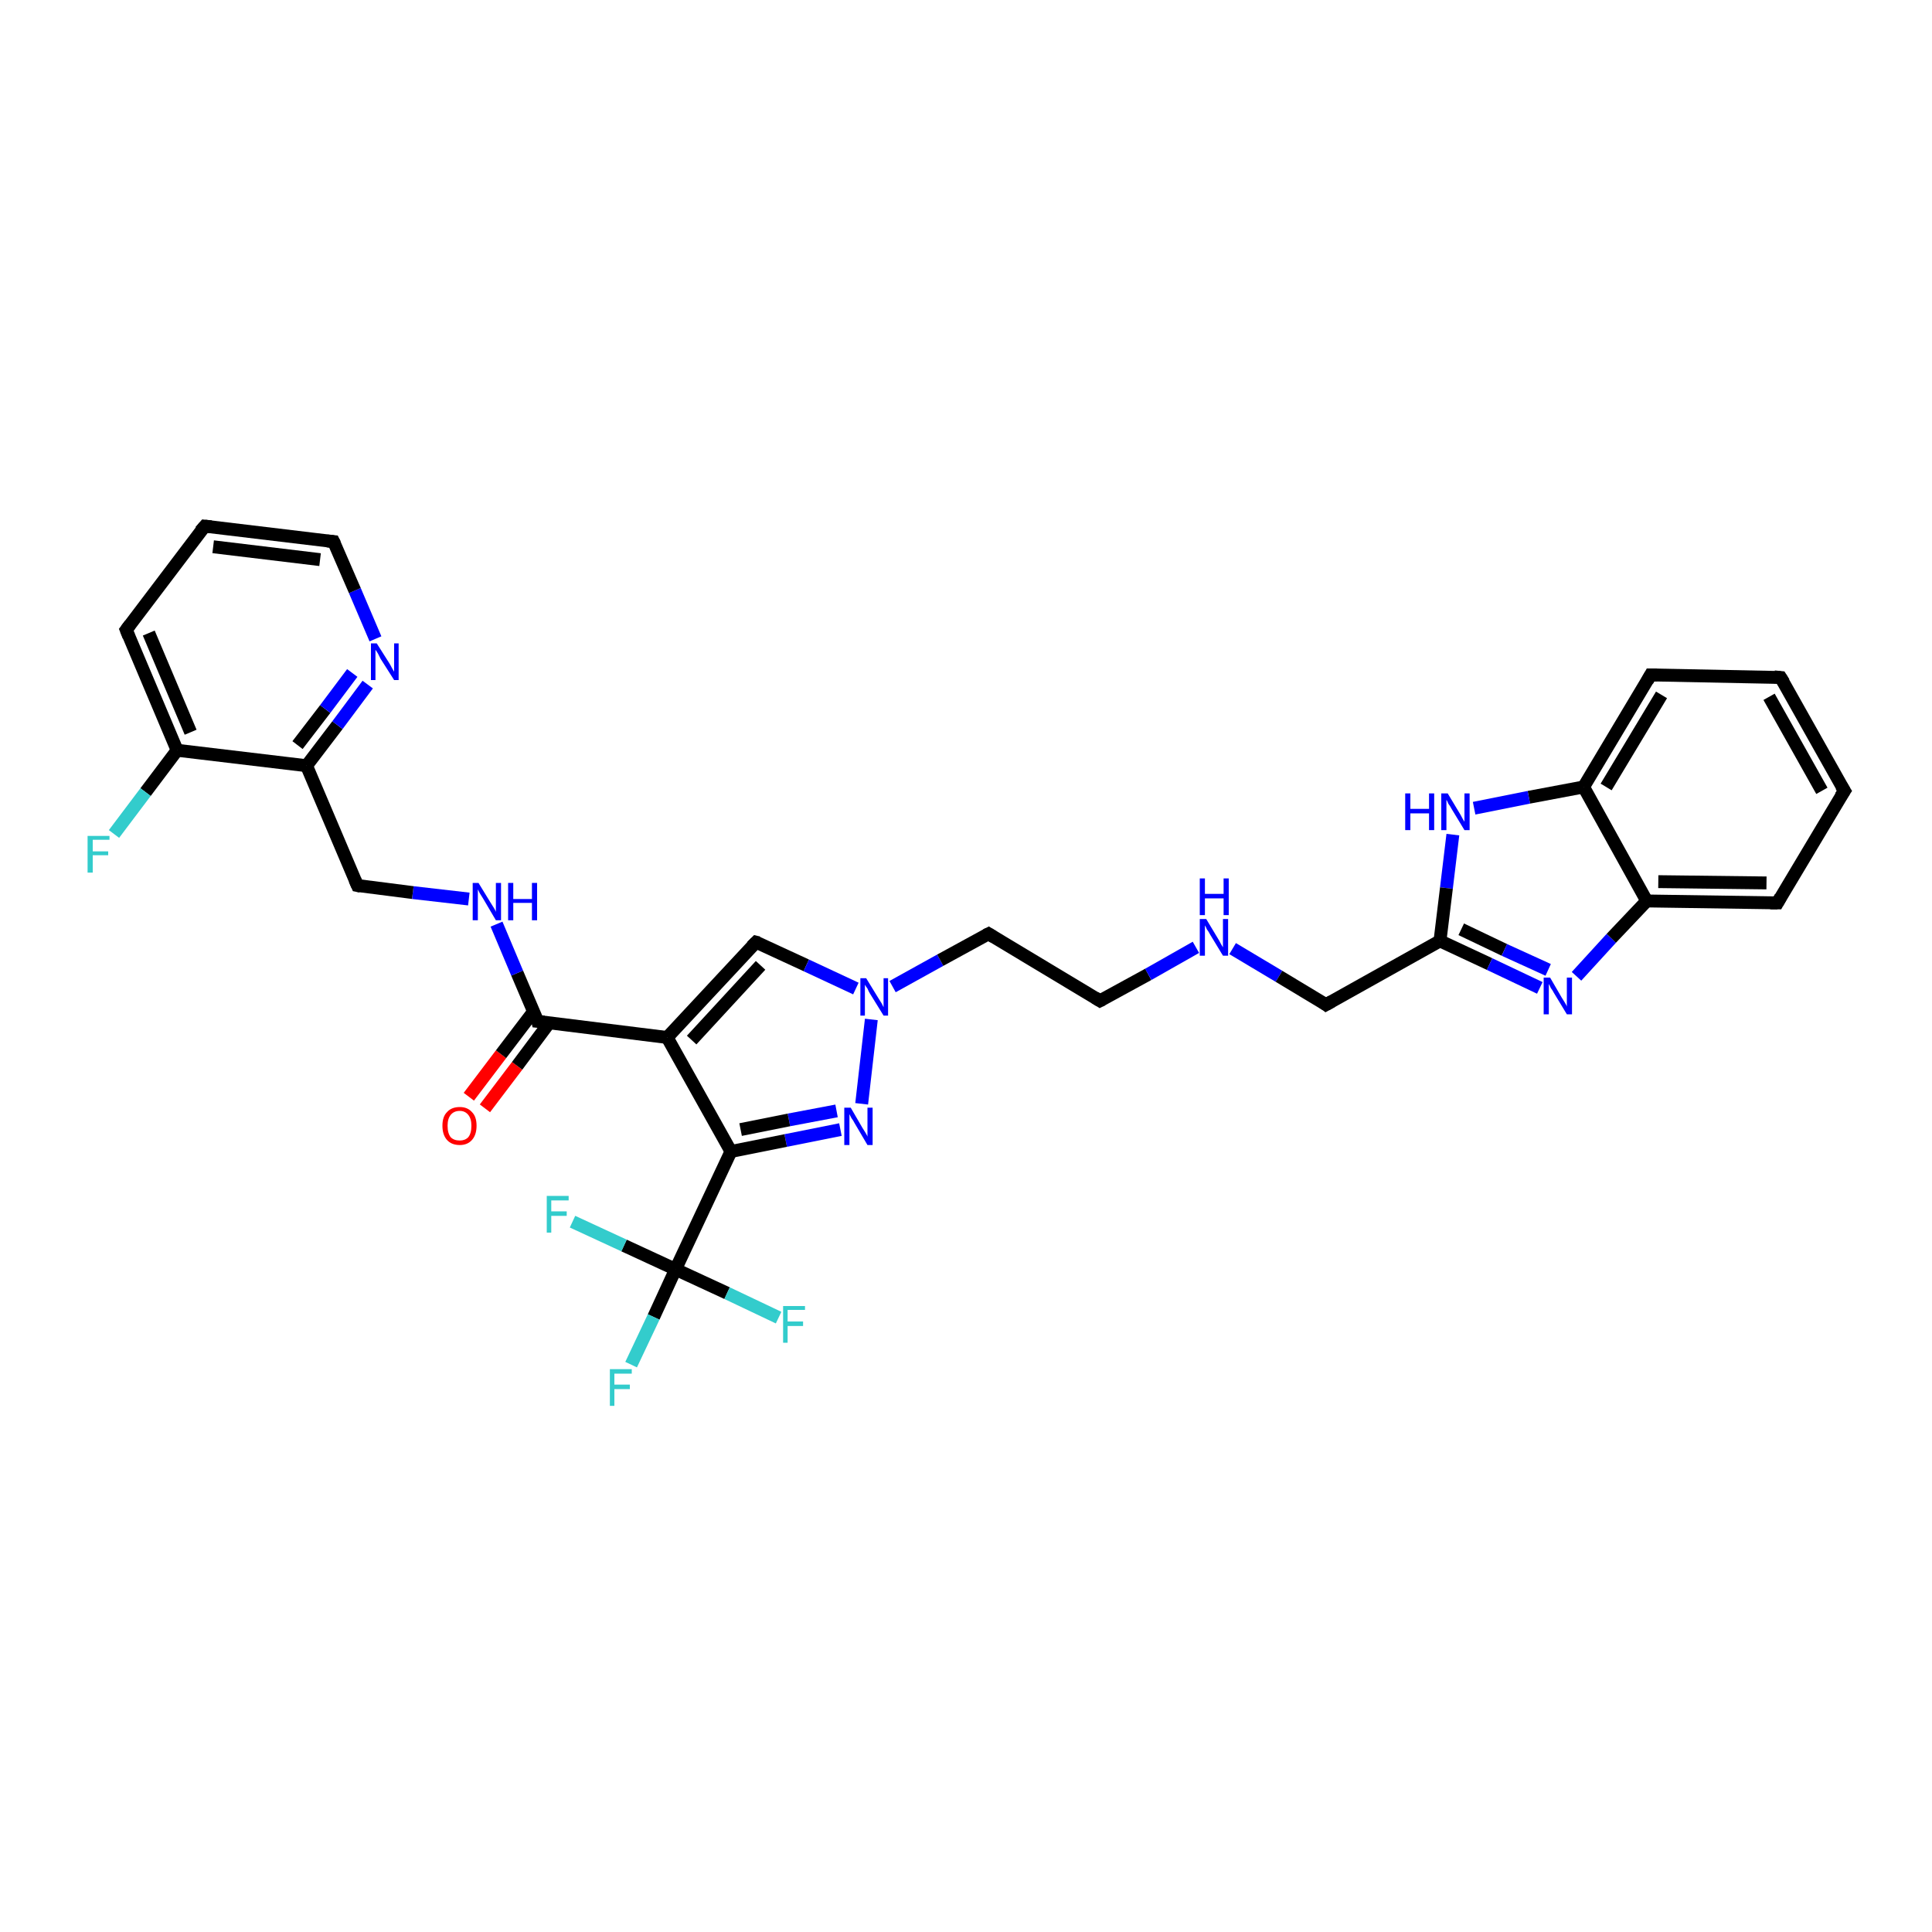 <?xml version='1.0' encoding='iso-8859-1'?>
<svg version='1.1' baseProfile='full'
              xmlns='http://www.w3.org/2000/svg'
                      xmlns:rdkit='http://www.rdkit.org/xml'
                      xmlns:xlink='http://www.w3.org/1999/xlink'
                  xml:space='preserve'
width='300px' height='300px' viewBox='0 0 300 300'>
<!-- END OF HEADER -->
<rect style='opacity:1.0;fill:#FFFFFF;stroke:none' width='300.0' height='300.0' x='0.0' y='0.0'> </rect>
<path class='bond-0 atom-0 atom-1' d='M 72.8,170.3 L 77.8,163.7' style='fill:none;fill-rule:evenodd;stroke:#FF0000;stroke-width:2.0px;stroke-linecap:butt;stroke-linejoin:miter;stroke-opacity:1' />
<path class='bond-0 atom-0 atom-1' d='M 77.8,163.7 L 82.9,157.0' style='fill:none;fill-rule:evenodd;stroke:#000000;stroke-width:2.0px;stroke-linecap:butt;stroke-linejoin:miter;stroke-opacity:1' />
<path class='bond-0 atom-0 atom-1' d='M 75.3,172.1 L 80.3,165.5' style='fill:none;fill-rule:evenodd;stroke:#FF0000;stroke-width:2.0px;stroke-linecap:butt;stroke-linejoin:miter;stroke-opacity:1' />
<path class='bond-0 atom-0 atom-1' d='M 80.3,165.5 L 85.3,158.8' style='fill:none;fill-rule:evenodd;stroke:#000000;stroke-width:2.0px;stroke-linecap:butt;stroke-linejoin:miter;stroke-opacity:1' />
<path class='bond-1 atom-1 atom-2' d='M 83.5,158.6 L 80.3,151.1' style='fill:none;fill-rule:evenodd;stroke:#000000;stroke-width:2.0px;stroke-linecap:butt;stroke-linejoin:miter;stroke-opacity:1' />
<path class='bond-1 atom-1 atom-2' d='M 80.3,151.1 L 77.1,143.5' style='fill:none;fill-rule:evenodd;stroke:#0000FF;stroke-width:2.0px;stroke-linecap:butt;stroke-linejoin:miter;stroke-opacity:1' />
<path class='bond-2 atom-2 atom-3' d='M 72.8,139.6 L 64.1,138.6' style='fill:none;fill-rule:evenodd;stroke:#0000FF;stroke-width:2.0px;stroke-linecap:butt;stroke-linejoin:miter;stroke-opacity:1' />
<path class='bond-2 atom-2 atom-3' d='M 64.1,138.6 L 55.5,137.5' style='fill:none;fill-rule:evenodd;stroke:#000000;stroke-width:2.0px;stroke-linecap:butt;stroke-linejoin:miter;stroke-opacity:1' />
<path class='bond-3 atom-3 atom-4' d='M 55.5,137.5 L 47.6,118.9' style='fill:none;fill-rule:evenodd;stroke:#000000;stroke-width:2.0px;stroke-linecap:butt;stroke-linejoin:miter;stroke-opacity:1' />
<path class='bond-4 atom-4 atom-5' d='M 47.6,118.9 L 52.4,112.6' style='fill:none;fill-rule:evenodd;stroke:#000000;stroke-width:2.0px;stroke-linecap:butt;stroke-linejoin:miter;stroke-opacity:1' />
<path class='bond-4 atom-4 atom-5' d='M 52.4,112.6 L 57.1,106.3' style='fill:none;fill-rule:evenodd;stroke:#0000FF;stroke-width:2.0px;stroke-linecap:butt;stroke-linejoin:miter;stroke-opacity:1' />
<path class='bond-4 atom-4 atom-5' d='M 46.2,115.7 L 50.5,110.1' style='fill:none;fill-rule:evenodd;stroke:#000000;stroke-width:2.0px;stroke-linecap:butt;stroke-linejoin:miter;stroke-opacity:1' />
<path class='bond-4 atom-4 atom-5' d='M 50.5,110.1 L 54.7,104.5' style='fill:none;fill-rule:evenodd;stroke:#0000FF;stroke-width:2.0px;stroke-linecap:butt;stroke-linejoin:miter;stroke-opacity:1' />
<path class='bond-5 atom-5 atom-6' d='M 58.3,99.2 L 55.1,91.7' style='fill:none;fill-rule:evenodd;stroke:#0000FF;stroke-width:2.0px;stroke-linecap:butt;stroke-linejoin:miter;stroke-opacity:1' />
<path class='bond-5 atom-5 atom-6' d='M 55.1,91.7 L 51.8,84.1' style='fill:none;fill-rule:evenodd;stroke:#000000;stroke-width:2.0px;stroke-linecap:butt;stroke-linejoin:miter;stroke-opacity:1' />
<path class='bond-6 atom-6 atom-7' d='M 51.8,84.1 L 31.8,81.7' style='fill:none;fill-rule:evenodd;stroke:#000000;stroke-width:2.0px;stroke-linecap:butt;stroke-linejoin:miter;stroke-opacity:1' />
<path class='bond-6 atom-6 atom-7' d='M 49.7,86.9 L 33.1,84.9' style='fill:none;fill-rule:evenodd;stroke:#000000;stroke-width:2.0px;stroke-linecap:butt;stroke-linejoin:miter;stroke-opacity:1' />
<path class='bond-7 atom-7 atom-8' d='M 31.8,81.7 L 19.6,97.8' style='fill:none;fill-rule:evenodd;stroke:#000000;stroke-width:2.0px;stroke-linecap:butt;stroke-linejoin:miter;stroke-opacity:1' />
<path class='bond-8 atom-8 atom-9' d='M 19.6,97.8 L 27.5,116.5' style='fill:none;fill-rule:evenodd;stroke:#000000;stroke-width:2.0px;stroke-linecap:butt;stroke-linejoin:miter;stroke-opacity:1' />
<path class='bond-8 atom-8 atom-9' d='M 23.1,98.3 L 29.6,113.7' style='fill:none;fill-rule:evenodd;stroke:#000000;stroke-width:2.0px;stroke-linecap:butt;stroke-linejoin:miter;stroke-opacity:1' />
<path class='bond-9 atom-9 atom-10' d='M 27.5,116.5 L 22.6,123.0' style='fill:none;fill-rule:evenodd;stroke:#000000;stroke-width:2.0px;stroke-linecap:butt;stroke-linejoin:miter;stroke-opacity:1' />
<path class='bond-9 atom-9 atom-10' d='M 22.6,123.0 L 17.7,129.5' style='fill:none;fill-rule:evenodd;stroke:#33CCCC;stroke-width:2.0px;stroke-linecap:butt;stroke-linejoin:miter;stroke-opacity:1' />
<path class='bond-10 atom-1 atom-11' d='M 83.5,158.6 L 103.6,161.1' style='fill:none;fill-rule:evenodd;stroke:#000000;stroke-width:2.0px;stroke-linecap:butt;stroke-linejoin:miter;stroke-opacity:1' />
<path class='bond-11 atom-11 atom-12' d='M 103.6,161.1 L 117.4,146.3' style='fill:none;fill-rule:evenodd;stroke:#000000;stroke-width:2.0px;stroke-linecap:butt;stroke-linejoin:miter;stroke-opacity:1' />
<path class='bond-11 atom-11 atom-12' d='M 107.4,161.5 L 118.1,149.9' style='fill:none;fill-rule:evenodd;stroke:#000000;stroke-width:2.0px;stroke-linecap:butt;stroke-linejoin:miter;stroke-opacity:1' />
<path class='bond-12 atom-12 atom-13' d='M 117.4,146.3 L 125.2,149.9' style='fill:none;fill-rule:evenodd;stroke:#000000;stroke-width:2.0px;stroke-linecap:butt;stroke-linejoin:miter;stroke-opacity:1' />
<path class='bond-12 atom-12 atom-13' d='M 125.2,149.9 L 132.9,153.5' style='fill:none;fill-rule:evenodd;stroke:#0000FF;stroke-width:2.0px;stroke-linecap:butt;stroke-linejoin:miter;stroke-opacity:1' />
<path class='bond-13 atom-13 atom-14' d='M 138.6,153.2 L 146.0,149.1' style='fill:none;fill-rule:evenodd;stroke:#0000FF;stroke-width:2.0px;stroke-linecap:butt;stroke-linejoin:miter;stroke-opacity:1' />
<path class='bond-13 atom-13 atom-14' d='M 146.0,149.1 L 153.5,145.0' style='fill:none;fill-rule:evenodd;stroke:#000000;stroke-width:2.0px;stroke-linecap:butt;stroke-linejoin:miter;stroke-opacity:1' />
<path class='bond-14 atom-14 atom-15' d='M 153.5,145.0 L 170.8,155.4' style='fill:none;fill-rule:evenodd;stroke:#000000;stroke-width:2.0px;stroke-linecap:butt;stroke-linejoin:miter;stroke-opacity:1' />
<path class='bond-15 atom-15 atom-16' d='M 170.8,155.4 L 178.3,151.3' style='fill:none;fill-rule:evenodd;stroke:#000000;stroke-width:2.0px;stroke-linecap:butt;stroke-linejoin:miter;stroke-opacity:1' />
<path class='bond-15 atom-15 atom-16' d='M 178.3,151.3 L 185.7,147.1' style='fill:none;fill-rule:evenodd;stroke:#0000FF;stroke-width:2.0px;stroke-linecap:butt;stroke-linejoin:miter;stroke-opacity:1' />
<path class='bond-16 atom-16 atom-17' d='M 191.4,147.3 L 198.6,151.6' style='fill:none;fill-rule:evenodd;stroke:#0000FF;stroke-width:2.0px;stroke-linecap:butt;stroke-linejoin:miter;stroke-opacity:1' />
<path class='bond-16 atom-16 atom-17' d='M 198.6,151.6 L 205.9,156.0' style='fill:none;fill-rule:evenodd;stroke:#000000;stroke-width:2.0px;stroke-linecap:butt;stroke-linejoin:miter;stroke-opacity:1' />
<path class='bond-17 atom-17 atom-18' d='M 205.9,156.0 L 223.6,146.1' style='fill:none;fill-rule:evenodd;stroke:#000000;stroke-width:2.0px;stroke-linecap:butt;stroke-linejoin:miter;stroke-opacity:1' />
<path class='bond-18 atom-18 atom-19' d='M 223.6,146.1 L 231.3,149.7' style='fill:none;fill-rule:evenodd;stroke:#000000;stroke-width:2.0px;stroke-linecap:butt;stroke-linejoin:miter;stroke-opacity:1' />
<path class='bond-18 atom-18 atom-19' d='M 231.3,149.7 L 239.1,153.4' style='fill:none;fill-rule:evenodd;stroke:#0000FF;stroke-width:2.0px;stroke-linecap:butt;stroke-linejoin:miter;stroke-opacity:1' />
<path class='bond-18 atom-18 atom-19' d='M 226.9,144.3 L 233.6,147.5' style='fill:none;fill-rule:evenodd;stroke:#000000;stroke-width:2.0px;stroke-linecap:butt;stroke-linejoin:miter;stroke-opacity:1' />
<path class='bond-18 atom-18 atom-19' d='M 233.6,147.5 L 240.4,150.6' style='fill:none;fill-rule:evenodd;stroke:#0000FF;stroke-width:2.0px;stroke-linecap:butt;stroke-linejoin:miter;stroke-opacity:1' />
<path class='bond-19 atom-19 atom-20' d='M 244.8,151.6 L 250.2,145.7' style='fill:none;fill-rule:evenodd;stroke:#0000FF;stroke-width:2.0px;stroke-linecap:butt;stroke-linejoin:miter;stroke-opacity:1' />
<path class='bond-19 atom-19 atom-20' d='M 250.2,145.7 L 255.7,139.9' style='fill:none;fill-rule:evenodd;stroke:#000000;stroke-width:2.0px;stroke-linecap:butt;stroke-linejoin:miter;stroke-opacity:1' />
<path class='bond-20 atom-20 atom-21' d='M 255.7,139.9 L 276.0,140.2' style='fill:none;fill-rule:evenodd;stroke:#000000;stroke-width:2.0px;stroke-linecap:butt;stroke-linejoin:miter;stroke-opacity:1' />
<path class='bond-20 atom-20 atom-21' d='M 257.5,136.9 L 274.3,137.1' style='fill:none;fill-rule:evenodd;stroke:#000000;stroke-width:2.0px;stroke-linecap:butt;stroke-linejoin:miter;stroke-opacity:1' />
<path class='bond-21 atom-21 atom-22' d='M 276.0,140.2 L 286.4,122.8' style='fill:none;fill-rule:evenodd;stroke:#000000;stroke-width:2.0px;stroke-linecap:butt;stroke-linejoin:miter;stroke-opacity:1' />
<path class='bond-22 atom-22 atom-23' d='M 286.4,122.8 L 276.5,105.2' style='fill:none;fill-rule:evenodd;stroke:#000000;stroke-width:2.0px;stroke-linecap:butt;stroke-linejoin:miter;stroke-opacity:1' />
<path class='bond-22 atom-22 atom-23' d='M 282.9,122.8 L 274.7,108.2' style='fill:none;fill-rule:evenodd;stroke:#000000;stroke-width:2.0px;stroke-linecap:butt;stroke-linejoin:miter;stroke-opacity:1' />
<path class='bond-23 atom-23 atom-24' d='M 276.5,105.2 L 256.3,104.8' style='fill:none;fill-rule:evenodd;stroke:#000000;stroke-width:2.0px;stroke-linecap:butt;stroke-linejoin:miter;stroke-opacity:1' />
<path class='bond-24 atom-24 atom-25' d='M 256.3,104.8 L 245.9,122.2' style='fill:none;fill-rule:evenodd;stroke:#000000;stroke-width:2.0px;stroke-linecap:butt;stroke-linejoin:miter;stroke-opacity:1' />
<path class='bond-24 atom-24 atom-25' d='M 258.0,107.9 L 249.4,122.2' style='fill:none;fill-rule:evenodd;stroke:#000000;stroke-width:2.0px;stroke-linecap:butt;stroke-linejoin:miter;stroke-opacity:1' />
<path class='bond-25 atom-25 atom-26' d='M 245.9,122.2 L 237.4,123.8' style='fill:none;fill-rule:evenodd;stroke:#000000;stroke-width:2.0px;stroke-linecap:butt;stroke-linejoin:miter;stroke-opacity:1' />
<path class='bond-25 atom-25 atom-26' d='M 237.4,123.8 L 228.9,125.5' style='fill:none;fill-rule:evenodd;stroke:#0000FF;stroke-width:2.0px;stroke-linecap:butt;stroke-linejoin:miter;stroke-opacity:1' />
<path class='bond-26 atom-13 atom-27' d='M 135.3,158.3 L 133.8,171.4' style='fill:none;fill-rule:evenodd;stroke:#0000FF;stroke-width:2.0px;stroke-linecap:butt;stroke-linejoin:miter;stroke-opacity:1' />
<path class='bond-27 atom-27 atom-28' d='M 130.5,175.4 L 122.0,177.1' style='fill:none;fill-rule:evenodd;stroke:#0000FF;stroke-width:2.0px;stroke-linecap:butt;stroke-linejoin:miter;stroke-opacity:1' />
<path class='bond-27 atom-27 atom-28' d='M 122.0,177.1 L 113.5,178.8' style='fill:none;fill-rule:evenodd;stroke:#000000;stroke-width:2.0px;stroke-linecap:butt;stroke-linejoin:miter;stroke-opacity:1' />
<path class='bond-27 atom-27 atom-28' d='M 129.9,172.5 L 122.5,173.9' style='fill:none;fill-rule:evenodd;stroke:#0000FF;stroke-width:2.0px;stroke-linecap:butt;stroke-linejoin:miter;stroke-opacity:1' />
<path class='bond-27 atom-27 atom-28' d='M 122.5,173.9 L 115.0,175.4' style='fill:none;fill-rule:evenodd;stroke:#000000;stroke-width:2.0px;stroke-linecap:butt;stroke-linejoin:miter;stroke-opacity:1' />
<path class='bond-28 atom-28 atom-29' d='M 113.5,178.8 L 104.9,197.1' style='fill:none;fill-rule:evenodd;stroke:#000000;stroke-width:2.0px;stroke-linecap:butt;stroke-linejoin:miter;stroke-opacity:1' />
<path class='bond-29 atom-29 atom-30' d='M 104.9,197.1 L 101.5,204.5' style='fill:none;fill-rule:evenodd;stroke:#000000;stroke-width:2.0px;stroke-linecap:butt;stroke-linejoin:miter;stroke-opacity:1' />
<path class='bond-29 atom-29 atom-30' d='M 101.5,204.5 L 98.0,211.9' style='fill:none;fill-rule:evenodd;stroke:#33CCCC;stroke-width:2.0px;stroke-linecap:butt;stroke-linejoin:miter;stroke-opacity:1' />
<path class='bond-30 atom-29 atom-31' d='M 104.9,197.1 L 112.9,200.8' style='fill:none;fill-rule:evenodd;stroke:#000000;stroke-width:2.0px;stroke-linecap:butt;stroke-linejoin:miter;stroke-opacity:1' />
<path class='bond-30 atom-29 atom-31' d='M 112.9,200.8 L 120.9,204.6' style='fill:none;fill-rule:evenodd;stroke:#33CCCC;stroke-width:2.0px;stroke-linecap:butt;stroke-linejoin:miter;stroke-opacity:1' />
<path class='bond-31 atom-29 atom-32' d='M 104.9,197.1 L 96.9,193.4' style='fill:none;fill-rule:evenodd;stroke:#000000;stroke-width:2.0px;stroke-linecap:butt;stroke-linejoin:miter;stroke-opacity:1' />
<path class='bond-31 atom-29 atom-32' d='M 96.9,193.4 L 88.9,189.7' style='fill:none;fill-rule:evenodd;stroke:#33CCCC;stroke-width:2.0px;stroke-linecap:butt;stroke-linejoin:miter;stroke-opacity:1' />
<path class='bond-32 atom-9 atom-4' d='M 27.5,116.5 L 47.6,118.9' style='fill:none;fill-rule:evenodd;stroke:#000000;stroke-width:2.0px;stroke-linecap:butt;stroke-linejoin:miter;stroke-opacity:1' />
<path class='bond-33 atom-28 atom-11' d='M 113.5,178.8 L 103.6,161.1' style='fill:none;fill-rule:evenodd;stroke:#000000;stroke-width:2.0px;stroke-linecap:butt;stroke-linejoin:miter;stroke-opacity:1' />
<path class='bond-34 atom-26 atom-18' d='M 225.6,129.6 L 224.6,137.9' style='fill:none;fill-rule:evenodd;stroke:#0000FF;stroke-width:2.0px;stroke-linecap:butt;stroke-linejoin:miter;stroke-opacity:1' />
<path class='bond-34 atom-26 atom-18' d='M 224.6,137.9 L 223.6,146.1' style='fill:none;fill-rule:evenodd;stroke:#000000;stroke-width:2.0px;stroke-linecap:butt;stroke-linejoin:miter;stroke-opacity:1' />
<path class='bond-35 atom-25 atom-20' d='M 245.9,122.2 L 255.7,139.9' style='fill:none;fill-rule:evenodd;stroke:#000000;stroke-width:2.0px;stroke-linecap:butt;stroke-linejoin:miter;stroke-opacity:1' />
<path d='M 83.4,158.2 L 83.5,158.6 L 84.5,158.7' style='fill:none;stroke:#000000;stroke-width:2.0px;stroke-linecap:butt;stroke-linejoin:miter;stroke-opacity:1;' />
<path d='M 56.0,137.6 L 55.5,137.5 L 55.1,136.6' style='fill:none;stroke:#000000;stroke-width:2.0px;stroke-linecap:butt;stroke-linejoin:miter;stroke-opacity:1;' />
<path d='M 52.0,84.5 L 51.8,84.1 L 50.8,84.0' style='fill:none;stroke:#000000;stroke-width:2.0px;stroke-linecap:butt;stroke-linejoin:miter;stroke-opacity:1;' />
<path d='M 32.8,81.8 L 31.8,81.7 L 31.1,82.5' style='fill:none;stroke:#000000;stroke-width:2.0px;stroke-linecap:butt;stroke-linejoin:miter;stroke-opacity:1;' />
<path d='M 20.2,97.0 L 19.6,97.8 L 20.0,98.8' style='fill:none;stroke:#000000;stroke-width:2.0px;stroke-linecap:butt;stroke-linejoin:miter;stroke-opacity:1;' />
<path d='M 116.7,147.0 L 117.4,146.3 L 117.8,146.4' style='fill:none;stroke:#000000;stroke-width:2.0px;stroke-linecap:butt;stroke-linejoin:miter;stroke-opacity:1;' />
<path d='M 153.1,145.2 L 153.5,145.0 L 154.3,145.5' style='fill:none;stroke:#000000;stroke-width:2.0px;stroke-linecap:butt;stroke-linejoin:miter;stroke-opacity:1;' />
<path d='M 170.0,154.9 L 170.8,155.4 L 171.2,155.2' style='fill:none;stroke:#000000;stroke-width:2.0px;stroke-linecap:butt;stroke-linejoin:miter;stroke-opacity:1;' />
<path d='M 205.5,155.7 L 205.9,156.0 L 206.8,155.5' style='fill:none;stroke:#000000;stroke-width:2.0px;stroke-linecap:butt;stroke-linejoin:miter;stroke-opacity:1;' />
<path d='M 274.9,140.2 L 276.0,140.2 L 276.5,139.3' style='fill:none;stroke:#000000;stroke-width:2.0px;stroke-linecap:butt;stroke-linejoin:miter;stroke-opacity:1;' />
<path d='M 285.8,123.7 L 286.4,122.8 L 285.9,122.0' style='fill:none;stroke:#000000;stroke-width:2.0px;stroke-linecap:butt;stroke-linejoin:miter;stroke-opacity:1;' />
<path d='M 277.0,106.0 L 276.5,105.2 L 275.5,105.1' style='fill:none;stroke:#000000;stroke-width:2.0px;stroke-linecap:butt;stroke-linejoin:miter;stroke-opacity:1;' />
<path d='M 257.3,104.8 L 256.3,104.8 L 255.8,105.7' style='fill:none;stroke:#000000;stroke-width:2.0px;stroke-linecap:butt;stroke-linejoin:miter;stroke-opacity:1;' />
<path class='atom-0' d='M 68.7 174.8
Q 68.7 173.4, 69.4 172.7
Q 70.1 171.9, 71.4 171.9
Q 72.6 171.9, 73.3 172.7
Q 74.0 173.4, 74.0 174.8
Q 74.0 176.2, 73.3 177.0
Q 72.6 177.8, 71.4 177.8
Q 70.1 177.8, 69.4 177.0
Q 68.7 176.2, 68.7 174.8
M 71.4 177.1
Q 72.2 177.1, 72.7 176.6
Q 73.2 176.0, 73.2 174.8
Q 73.2 173.7, 72.7 173.1
Q 72.2 172.5, 71.4 172.5
Q 70.5 172.5, 70.0 173.1
Q 69.5 173.7, 69.5 174.8
Q 69.5 176.0, 70.0 176.6
Q 70.5 177.1, 71.4 177.1
' fill='#FF0000'/>
<path class='atom-2' d='M 74.3 137.1
L 76.2 140.2
Q 76.4 140.5, 76.7 141.0
Q 77.0 141.5, 77.0 141.6
L 77.0 137.1
L 77.8 137.1
L 77.8 142.9
L 77.0 142.9
L 75.0 139.5
Q 74.8 139.2, 74.5 138.7
Q 74.3 138.3, 74.2 138.1
L 74.2 142.9
L 73.4 142.9
L 73.4 137.1
L 74.3 137.1
' fill='#0000FF'/>
<path class='atom-2' d='M 78.9 137.1
L 79.7 137.1
L 79.7 139.6
L 82.6 139.6
L 82.6 137.1
L 83.4 137.1
L 83.4 142.9
L 82.6 142.9
L 82.6 140.2
L 79.7 140.2
L 79.7 142.9
L 78.9 142.9
L 78.9 137.1
' fill='#0000FF'/>
<path class='atom-5' d='M 58.5 99.9
L 60.4 102.9
Q 60.6 103.2, 60.9 103.8
Q 61.2 104.3, 61.2 104.3
L 61.2 99.9
L 61.9 99.9
L 61.9 105.6
L 61.2 105.6
L 59.1 102.3
Q 58.9 101.9, 58.7 101.5
Q 58.4 101.0, 58.3 100.9
L 58.3 105.6
L 57.6 105.6
L 57.6 99.9
L 58.5 99.9
' fill='#0000FF'/>
<path class='atom-10' d='M 13.6 129.8
L 17.0 129.8
L 17.0 130.4
L 14.4 130.4
L 14.4 132.2
L 16.8 132.2
L 16.8 132.8
L 14.4 132.8
L 14.4 135.5
L 13.6 135.5
L 13.6 129.8
' fill='#33CCCC'/>
<path class='atom-13' d='M 134.5 151.9
L 136.4 155.0
Q 136.6 155.3, 136.9 155.8
Q 137.2 156.4, 137.2 156.4
L 137.2 151.9
L 137.9 151.9
L 137.9 157.7
L 137.2 157.7
L 135.1 154.3
Q 134.9 154.0, 134.7 153.5
Q 134.4 153.1, 134.3 152.9
L 134.3 157.7
L 133.6 157.7
L 133.6 151.9
L 134.5 151.9
' fill='#0000FF'/>
<path class='atom-16' d='M 187.3 142.7
L 189.1 145.7
Q 189.3 146.0, 189.6 146.6
Q 189.9 147.1, 189.9 147.1
L 189.9 142.7
L 190.7 142.7
L 190.7 148.4
L 189.9 148.4
L 187.9 145.1
Q 187.7 144.7, 187.4 144.3
Q 187.2 143.8, 187.1 143.7
L 187.1 148.4
L 186.3 148.4
L 186.3 142.7
L 187.3 142.7
' fill='#0000FF'/>
<path class='atom-16' d='M 186.3 136.4
L 187.1 136.4
L 187.1 138.8
L 190.0 138.8
L 190.0 136.4
L 190.8 136.4
L 190.8 142.1
L 190.0 142.1
L 190.0 139.5
L 187.1 139.5
L 187.1 142.1
L 186.3 142.1
L 186.3 136.4
' fill='#0000FF'/>
<path class='atom-19' d='M 240.7 151.8
L 242.5 154.9
Q 242.7 155.2, 243.0 155.7
Q 243.3 156.2, 243.3 156.3
L 243.3 151.8
L 244.1 151.8
L 244.1 157.5
L 243.3 157.5
L 241.3 154.2
Q 241.1 153.8, 240.8 153.4
Q 240.6 152.9, 240.5 152.8
L 240.5 157.5
L 239.7 157.5
L 239.7 151.8
L 240.7 151.8
' fill='#0000FF'/>
<path class='atom-26' d='M 218.2 123.2
L 219.0 123.2
L 219.0 125.6
L 221.9 125.6
L 221.9 123.2
L 222.7 123.2
L 222.7 128.9
L 221.9 128.9
L 221.9 126.3
L 219.0 126.3
L 219.0 128.9
L 218.2 128.9
L 218.2 123.2
' fill='#0000FF'/>
<path class='atom-26' d='M 224.8 123.2
L 226.6 126.2
Q 226.8 126.5, 227.1 127.1
Q 227.4 127.6, 227.4 127.6
L 227.4 123.2
L 228.2 123.2
L 228.2 128.9
L 227.4 128.9
L 225.4 125.6
Q 225.2 125.2, 224.9 124.8
Q 224.7 124.3, 224.6 124.2
L 224.6 128.9
L 223.8 128.9
L 223.8 123.2
L 224.8 123.2
' fill='#0000FF'/>
<path class='atom-27' d='M 132.1 172.0
L 133.9 175.1
Q 134.1 175.4, 134.4 175.9
Q 134.7 176.4, 134.7 176.5
L 134.7 172.0
L 135.5 172.0
L 135.5 177.8
L 134.7 177.8
L 132.7 174.4
Q 132.5 174.0, 132.2 173.6
Q 132.0 173.2, 131.9 173.0
L 131.9 177.8
L 131.1 177.8
L 131.1 172.0
L 132.1 172.0
' fill='#0000FF'/>
<path class='atom-30' d='M 94.7 212.6
L 98.1 212.6
L 98.1 213.3
L 95.4 213.3
L 95.4 215.0
L 97.8 215.0
L 97.8 215.7
L 95.4 215.7
L 95.4 218.3
L 94.7 218.3
L 94.7 212.6
' fill='#33CCCC'/>
<path class='atom-31' d='M 121.6 202.8
L 125.0 202.8
L 125.0 203.4
L 122.3 203.4
L 122.3 205.2
L 124.7 205.2
L 124.7 205.9
L 122.3 205.9
L 122.3 208.5
L 121.6 208.5
L 121.6 202.8
' fill='#33CCCC'/>
<path class='atom-32' d='M 84.9 185.7
L 88.3 185.7
L 88.3 186.4
L 85.6 186.4
L 85.6 188.1
L 88.0 188.1
L 88.0 188.8
L 85.6 188.8
L 85.6 191.4
L 84.9 191.4
L 84.9 185.7
' fill='#33CCCC'/>
</svg>
